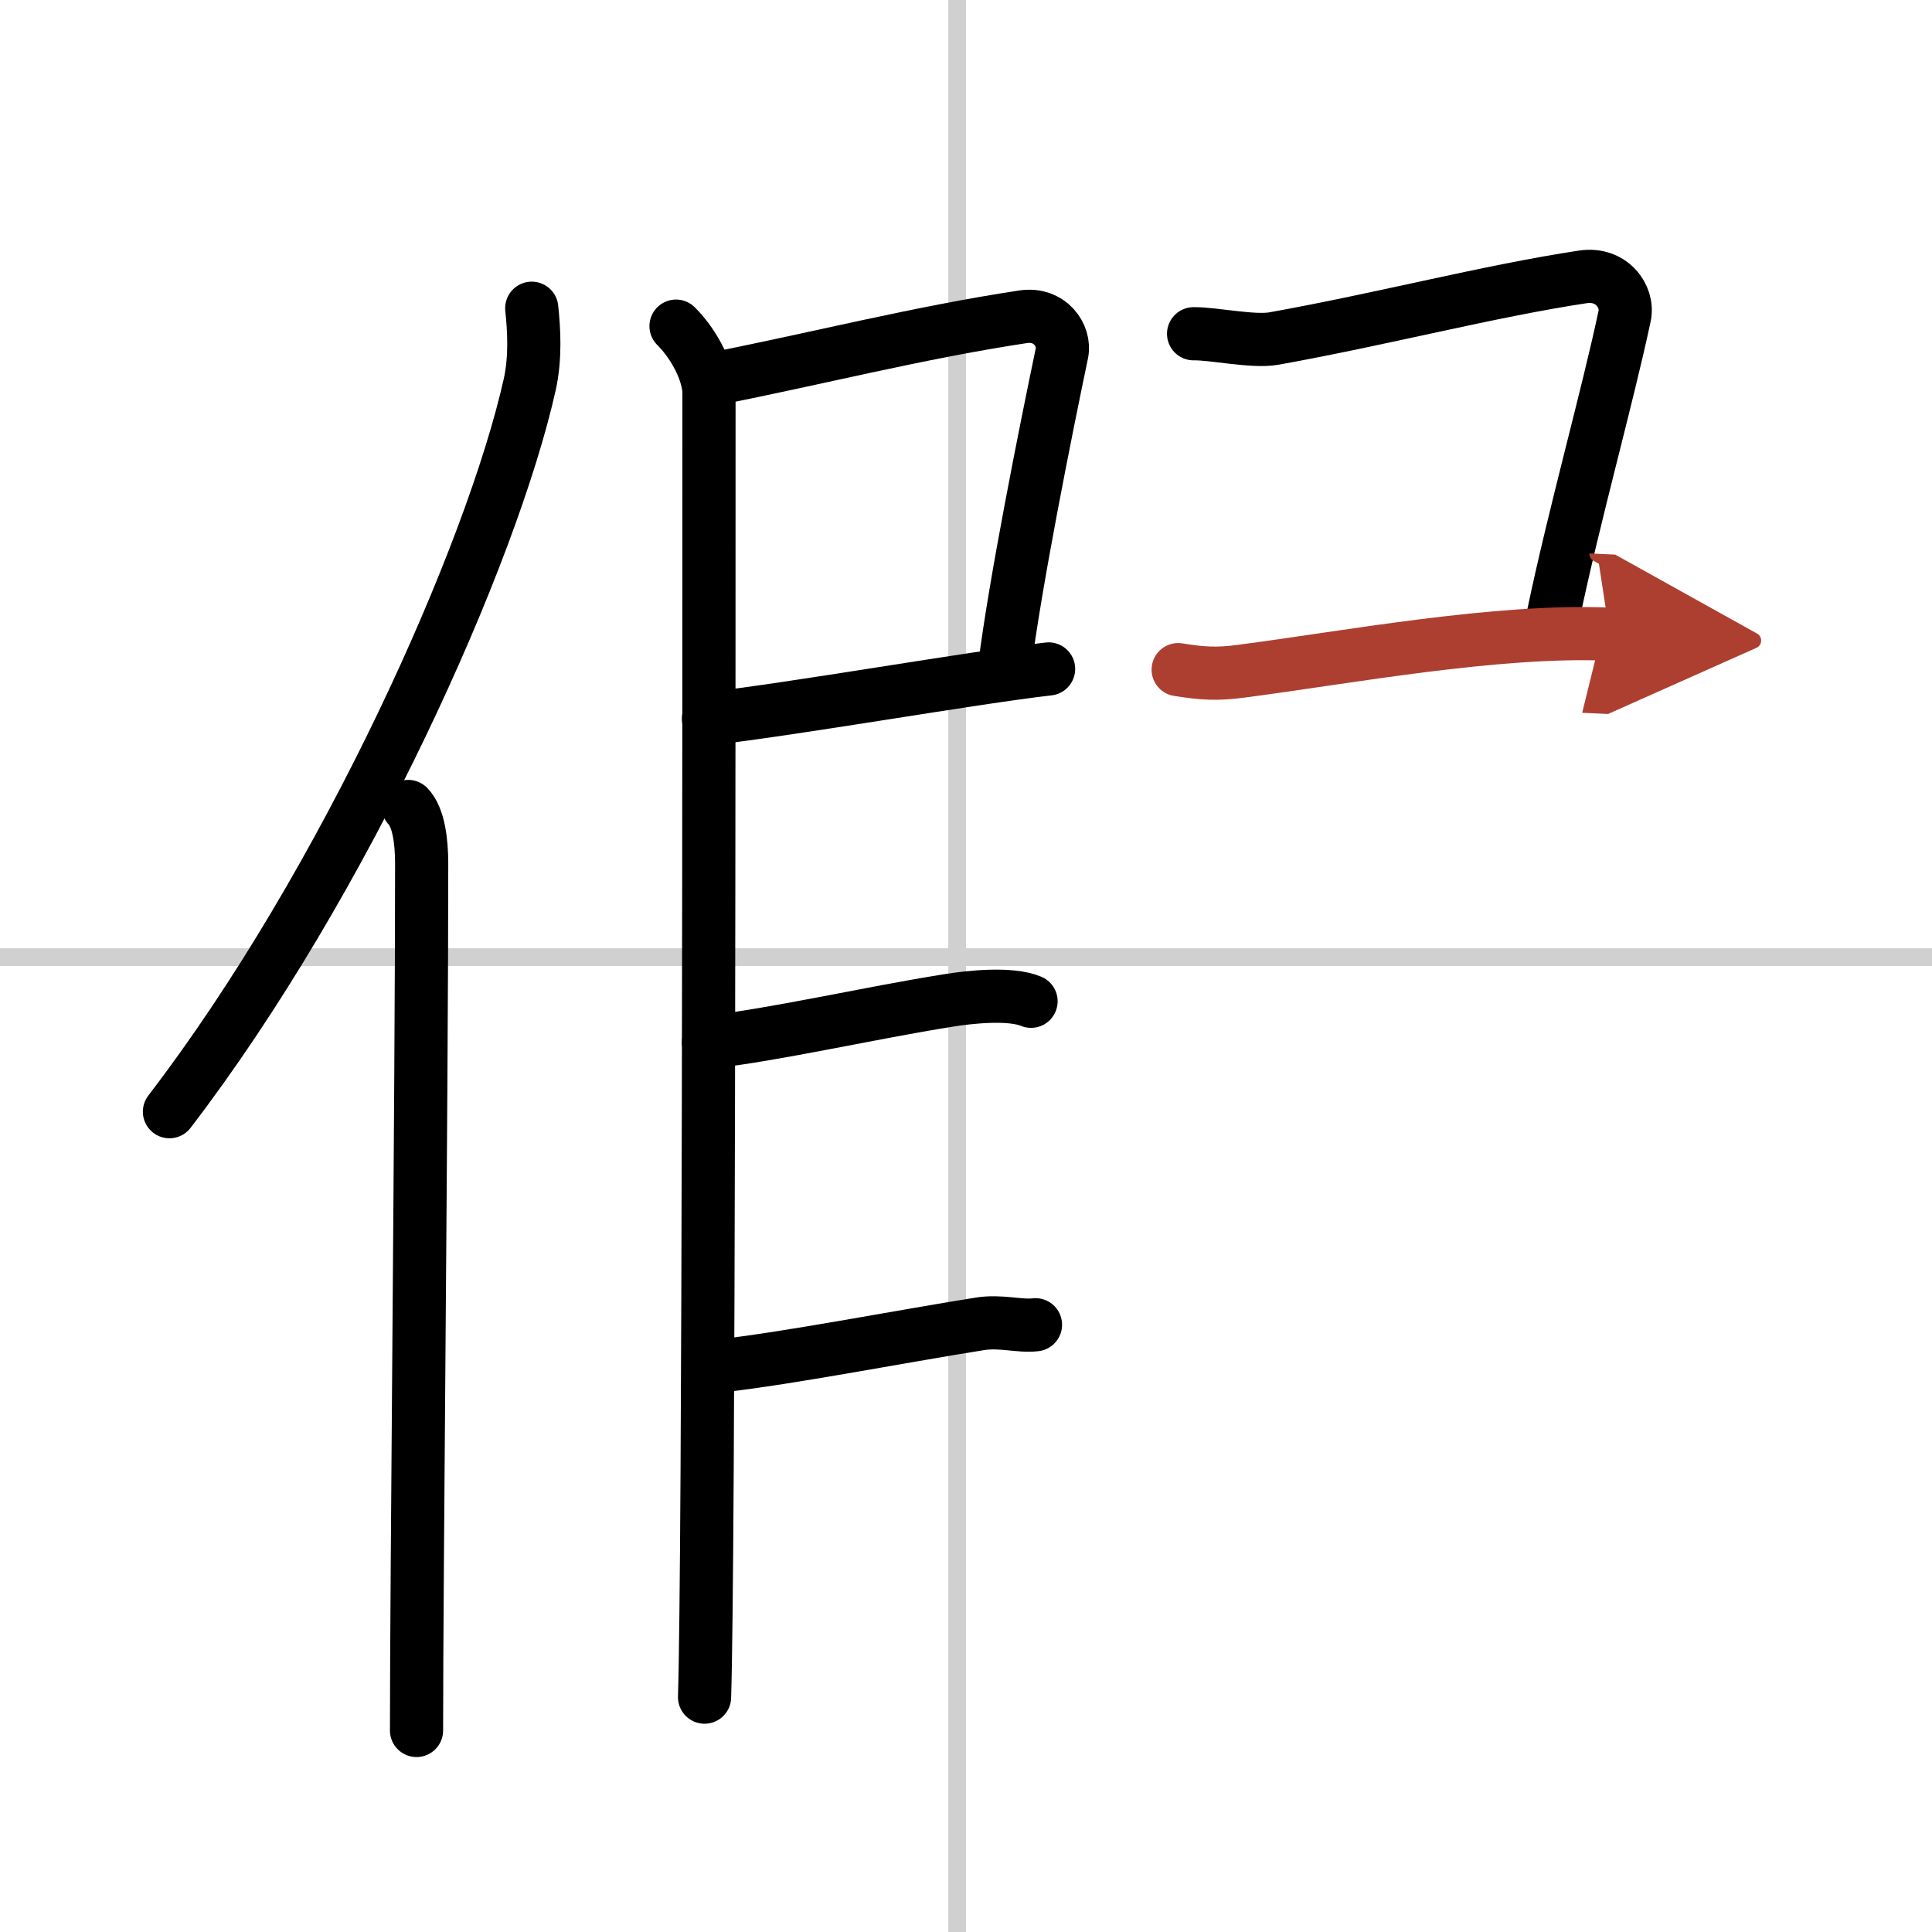 <svg width="400" height="400" viewBox="0 0 109 109" xmlns="http://www.w3.org/2000/svg"><defs><marker id="a" markerWidth="4" orient="auto" refX="1" refY="5" viewBox="0 0 10 10"><polyline points="0 0 10 5 0 10 1 5" fill="#ad3f31" stroke="#ad3f31"/></marker></defs><g fill="none" stroke="#000" stroke-linecap="round" stroke-linejoin="round" stroke-width="3"><rect width="100%" height="100%" fill="#fff" stroke="#fff"/><line x1="54" x2="54" y2="109" stroke="#d0d0d0" stroke-width="1"/><line x2="109" y1="54" y2="54" stroke="#d0d0d0" stroke-width="1"/><path d="m30 17.39c0.13 1.23 0.22 2.78-0.11 4.29-2.14 9.57-10.39 28.07-20.33 41.04"/><path d="m23.03 45.5c0.59 0.61 0.76 1.97 0.76 3.23 0 13.02-0.29 40.15-0.29 48.9"/><path d="m40.31 21.37c5.69-1.12 11.48-2.6 17.42-3.5 1.49-0.22 2.39 1.04 2.18 2.06-0.89 4.25-2.66 13.07-3.24 17.78"/><path d="m39.97 40.55c4.8-0.54 14.78-2.3 19.19-2.81"/><path d="m38.14 18.4c0.86 0.85 1.75 2.31 1.86 3.64 0 15.96 0 65.71-0.25 73.71"/><path d="M39.97,58.8c3.82-0.43,8.98-1.63,13.56-2.36C54.7,56.25,57,56,58.17,56.49"/><path d="m40.72 77.05c3.82-0.43 9.98-1.63 14.56-2.36 1.17-0.19 2.24 0.16 3.14 0.05"/><path d="m67.34 18.83c1.1-0.02 3.35 0.48 4.53 0.27 6.13-1.1 12.14-2.68 17.44-3.48 1.61-0.24 2.58 1.11 2.35 2.2-0.96 4.54-2.87 11.33-4.03 16.9"/><path d="m66.47 37.78c1.38 0.22 2.18 0.27 3.55 0.09 5.98-0.78 14.48-2.37 20.8-2.09" marker-end="url(#a)" stroke="#ad3f31"/></g></svg>
